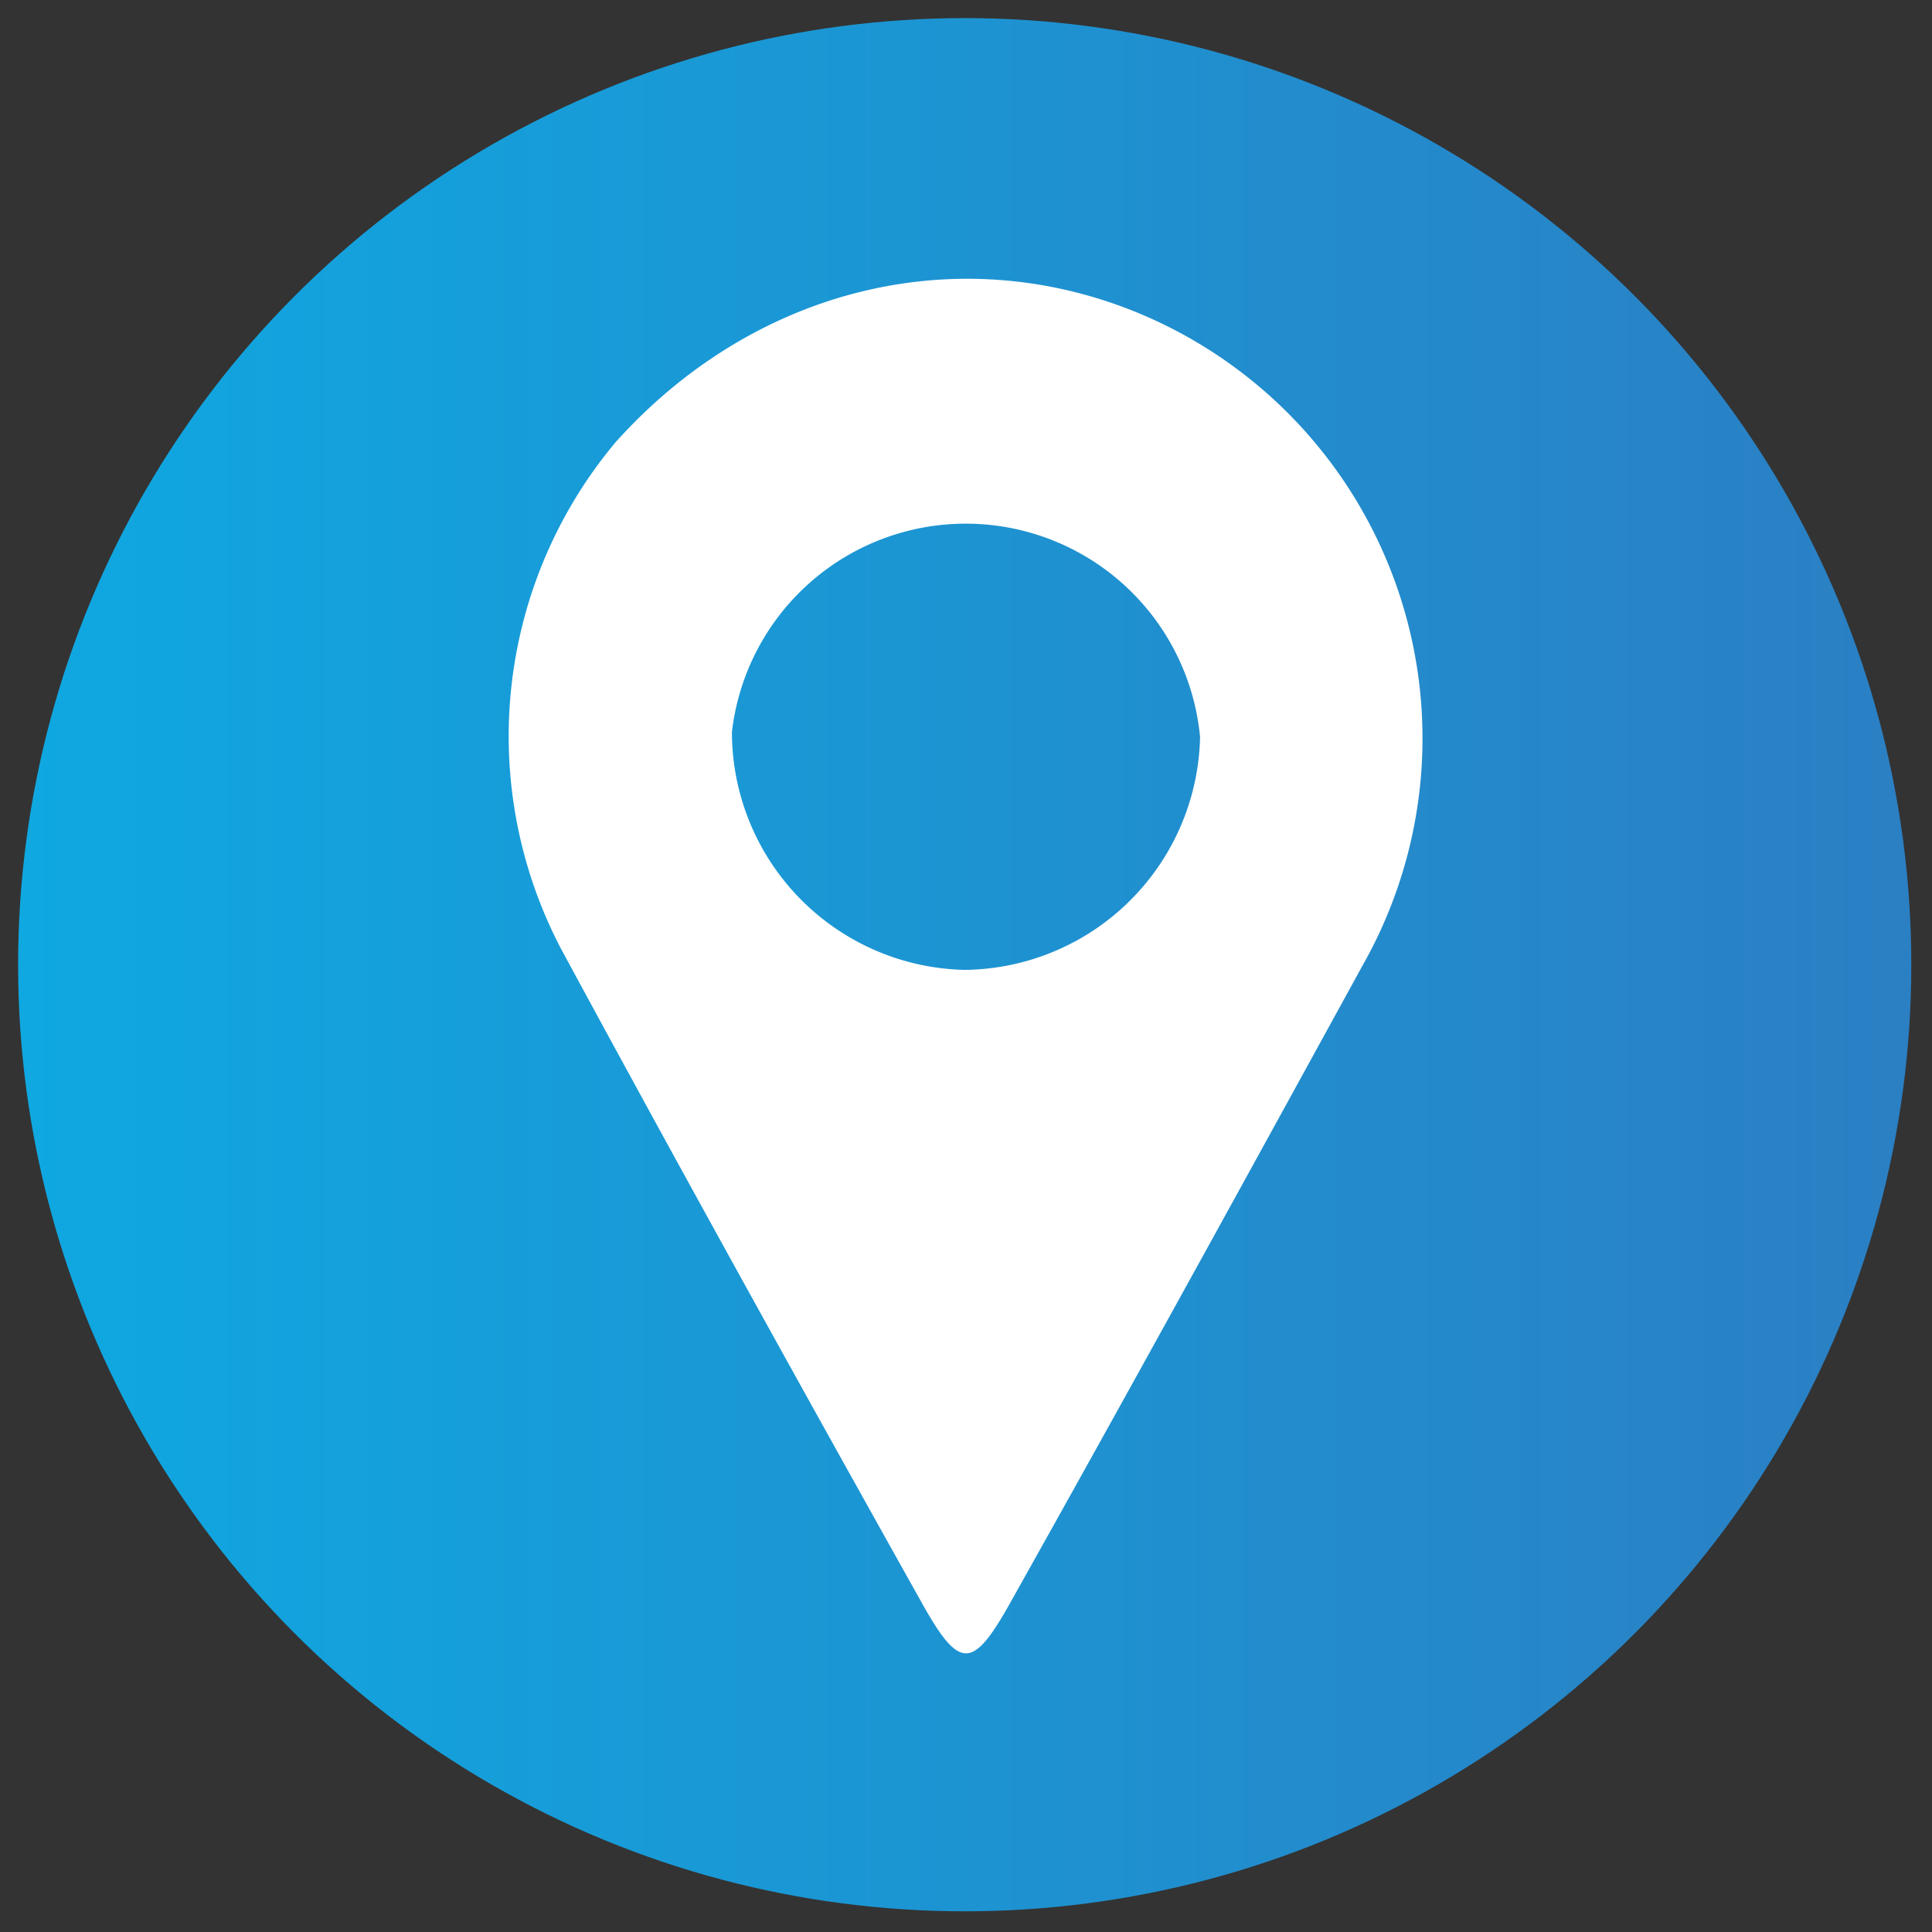 <svg id="Layer_1" data-name="Layer 1" xmlns="http://www.w3.org/2000/svg" xmlns:xlink="http://www.w3.org/1999/xlink" viewBox="0 0 74.7 74.7"><rect x="0" y="0" width="74.7" height="74.7" fill="#333333" stroke="none"/><defs><style>.cls-1{fill:url(#linear-gradient);}.cls-2{fill:#fff;}</style><linearGradient id="linear-gradient" x1="0.75" y1="37.34" x2="73.94" y2="37.34" gradientUnits="userSpaceOnUse"><stop offset="0" stop-color="#0fa8e1"/><stop offset="1" stop-color="#2b7fc3"/></linearGradient></defs><title>TAMT HEEL</title><circle class="cls-1" cx="37.3" cy="37.3" r="36.6"/><path class="cls-2" d="M43.5,11.9c-6.9-2.6-14.5-.6-19.7,5.2a17.7,17.7,0,0,0-2.1,19.6c4.6,8.5,9.2,16.8,13.9,25.2,1.5,2.7,2,2.7,3.5,0,4.6-8.2,9.1-16.4,13.6-24.6a17.8,17.8,0,0,0-9.2-25.4ZM37.3,37.5a9.2,9.2,0,0,1-9-9.2,9.1,9.1,0,0,1,18.1.2A9.2,9.2,0,0,1,37.3,37.5Z"/></svg>
